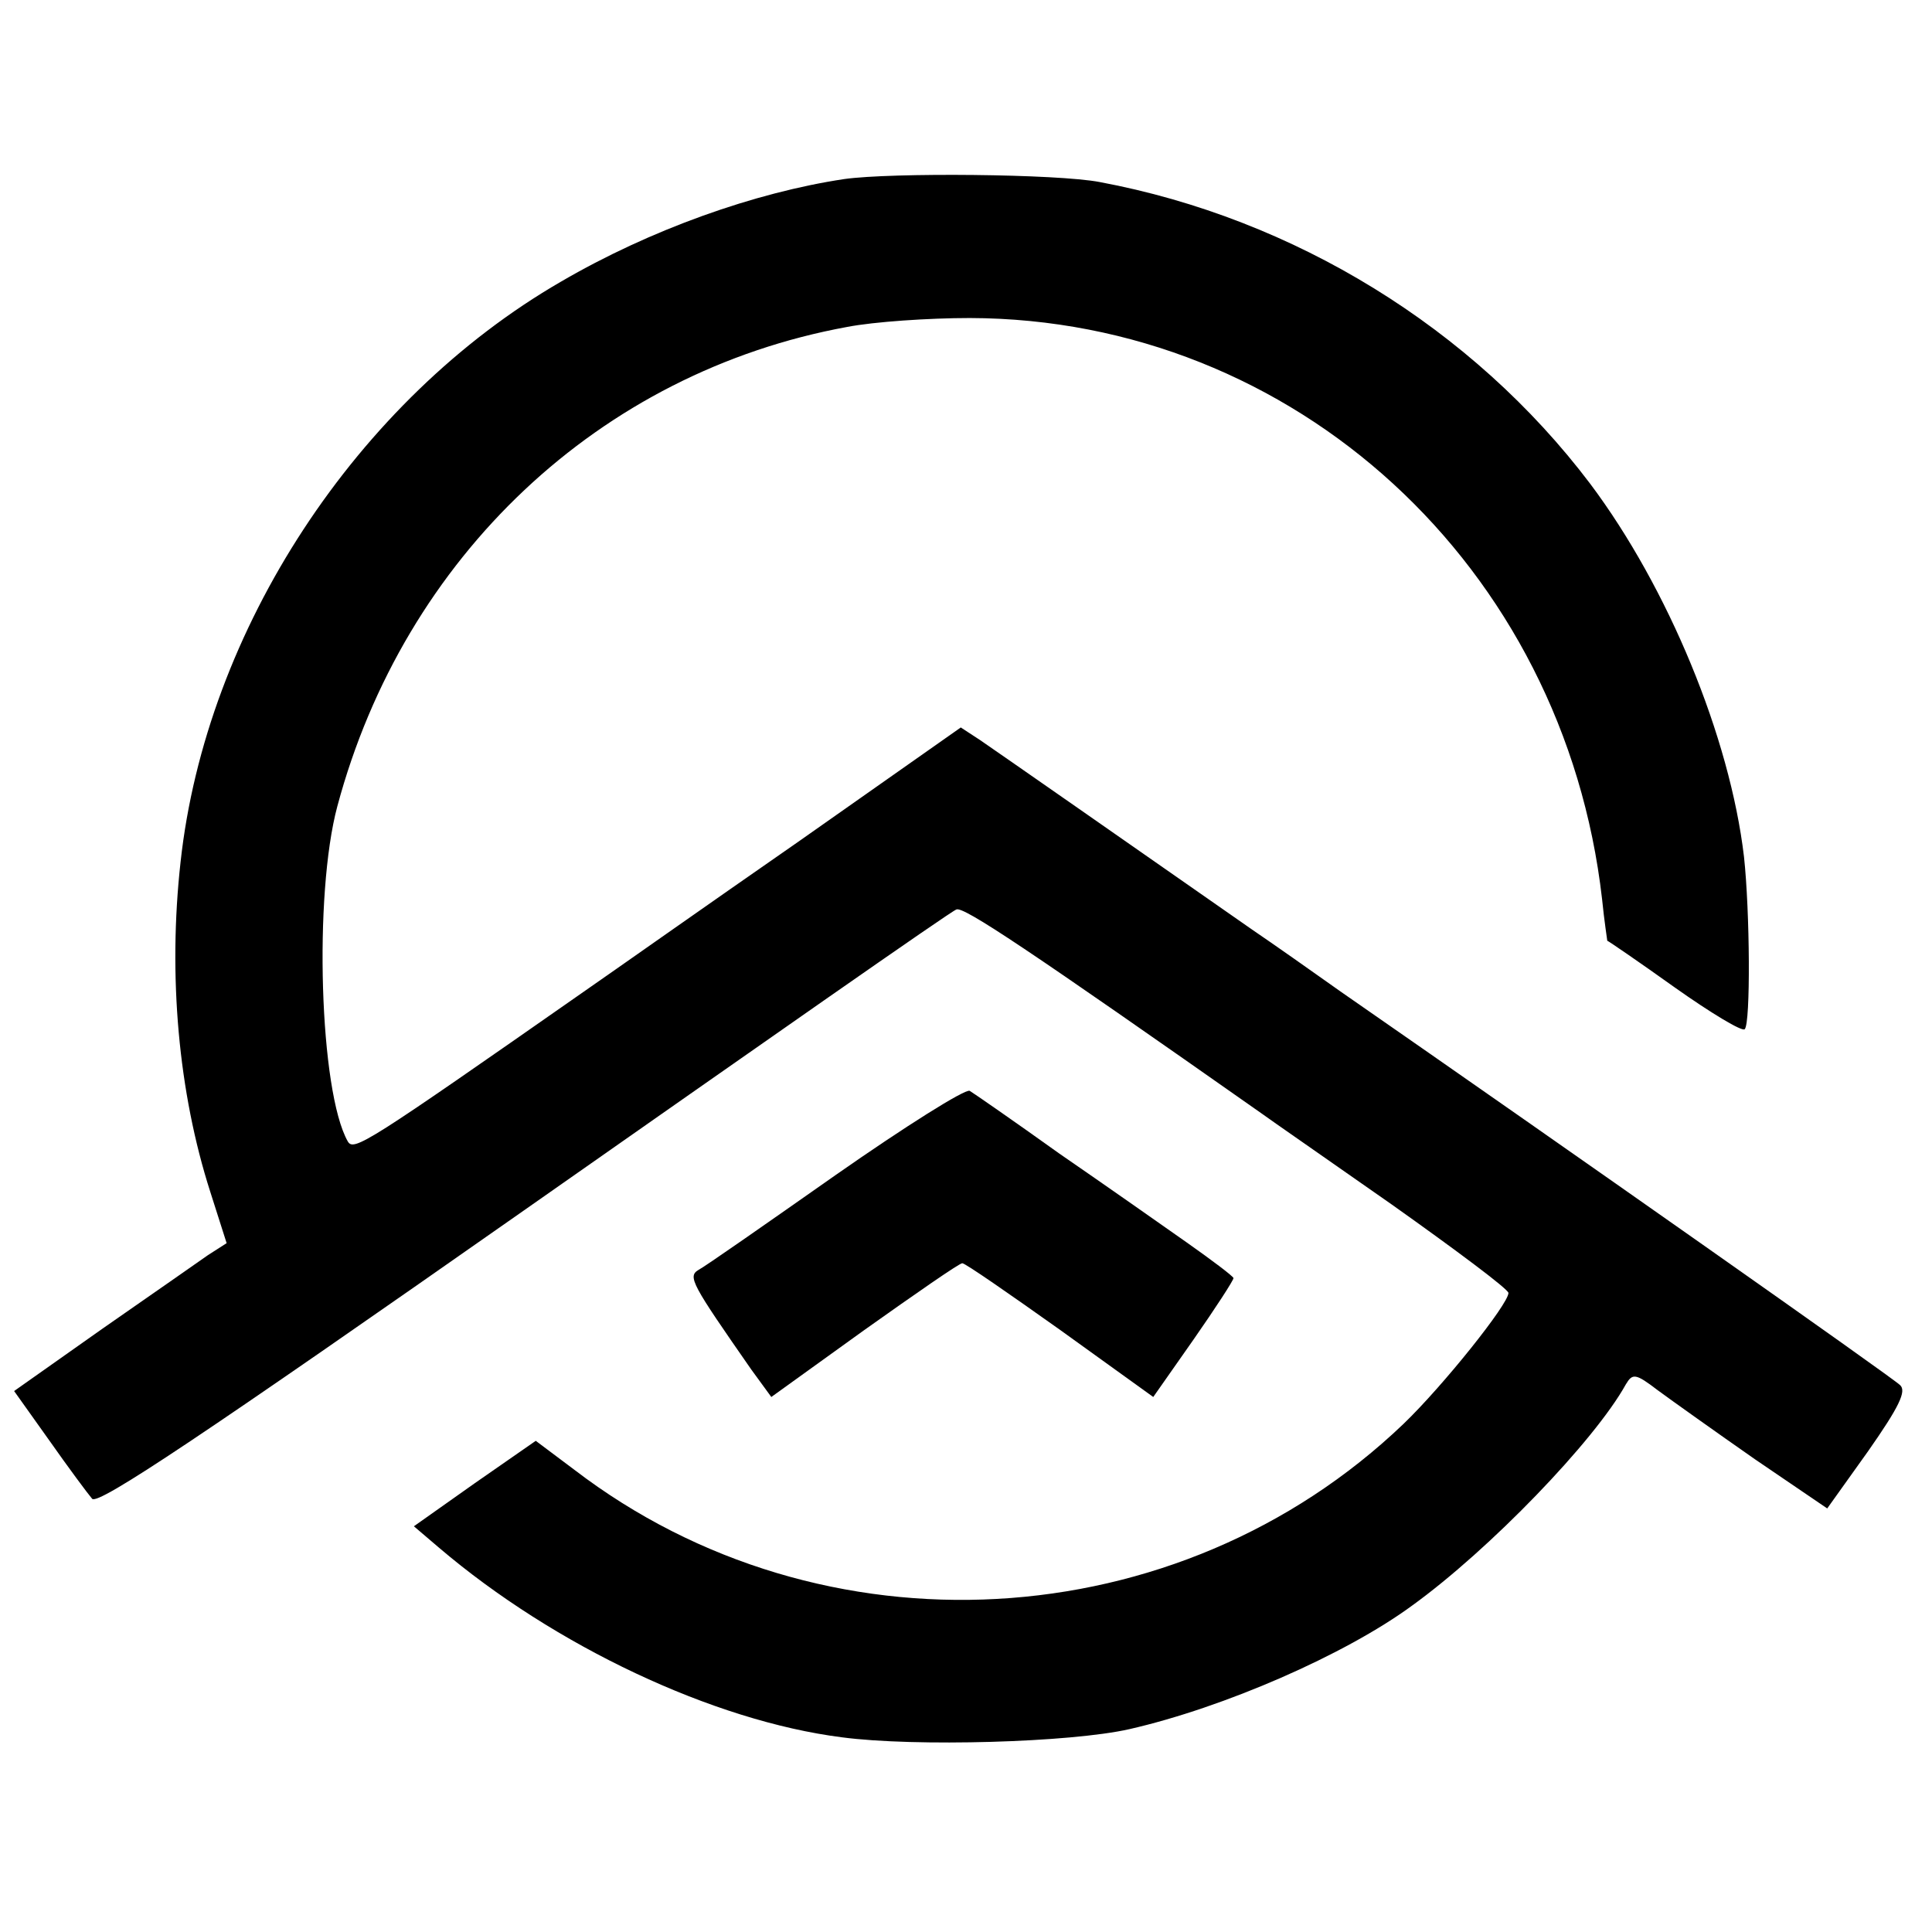 <?xml version="1.0" standalone="no"?>
<!DOCTYPE svg PUBLIC "-//W3C//DTD SVG 20010904//EN"
 "http://www.w3.org/TR/2001/REC-SVG-20010904/DTD/svg10.dtd">
<svg version="1.0" xmlns="http://www.w3.org/2000/svg"
 width="260pt" height="260pt" viewBox="0 0 260 260"
 preserveAspectRatio="xMidYMid meet">
<g transform="translate(0,260) scale(0.1,-0.1)"
fill="#000000" stroke="none">
<path d="M1136 2359 c-120 -18 -261 -68 -381 -138 -275 -159 -478 -469 -512
-781 -17 -153 -3 -310 40 -444 l22 -69 -25 -16 c-13 -9 -77 -54 -142 -99
l-119 -84 47 -66 c26 -37 52 -72 58 -79 8 -9 150 86 581 388 314 220 575 403
582 405 9 5 97 -54 413 -276 8 -6 86 -60 173 -121 86 -61 157 -114 157 -119 0
-15 -88 -125 -141 -176 -304 -291 -783 -317 -1116 -62 l-52 39 -82 -57 -82
-58 34 -29 c155 -132 369 -233 542 -255 98 -13 308 -7 387 11 127 29 290 100
380 166 104 75 246 222 288 298 9 15 13 15 43 -8 19 -14 78 -56 131 -93 l97
-66 55 77 c42 60 52 81 43 89 -10 10 -448 318 -752 529 -38 27 -92 65 -120 84
-169 118 -344 240 -366 255 l-26 17 -219 -154 c-121 -84 -250 -175 -289 -202
-292 -204 -309 -215 -317 -201 -38 67 -46 332 -14 451 90 336 353 584 686 645
36 7 110 12 165 12 437 -1 800 -334 851 -782 3 -30 7 -55 7 -56 1 0 42 -28 91
-63 48 -34 91 -60 94 -56 8 8 7 158 -1 232 -19 161 -102 362 -207 502 -158
209 -398 357 -660 406 -57 11 -280 13 -344 4z"/>
<path d="M1125 1019 c-94 -66 -177 -124 -185 -128 -15 -9 -9 -19 71 -134 l27
-37 125 90 c69 49 128 90 132 90 4 0 63 -41 132 -90 l125 -90 54 77 c30 43 54
80 54 83 -1 3 -29 24 -63 48 -34 24 -111 78 -172 120 -60 43 -115 81 -120 84
-6 3 -87 -48 -180 -113z"/>
</g>
</svg>
